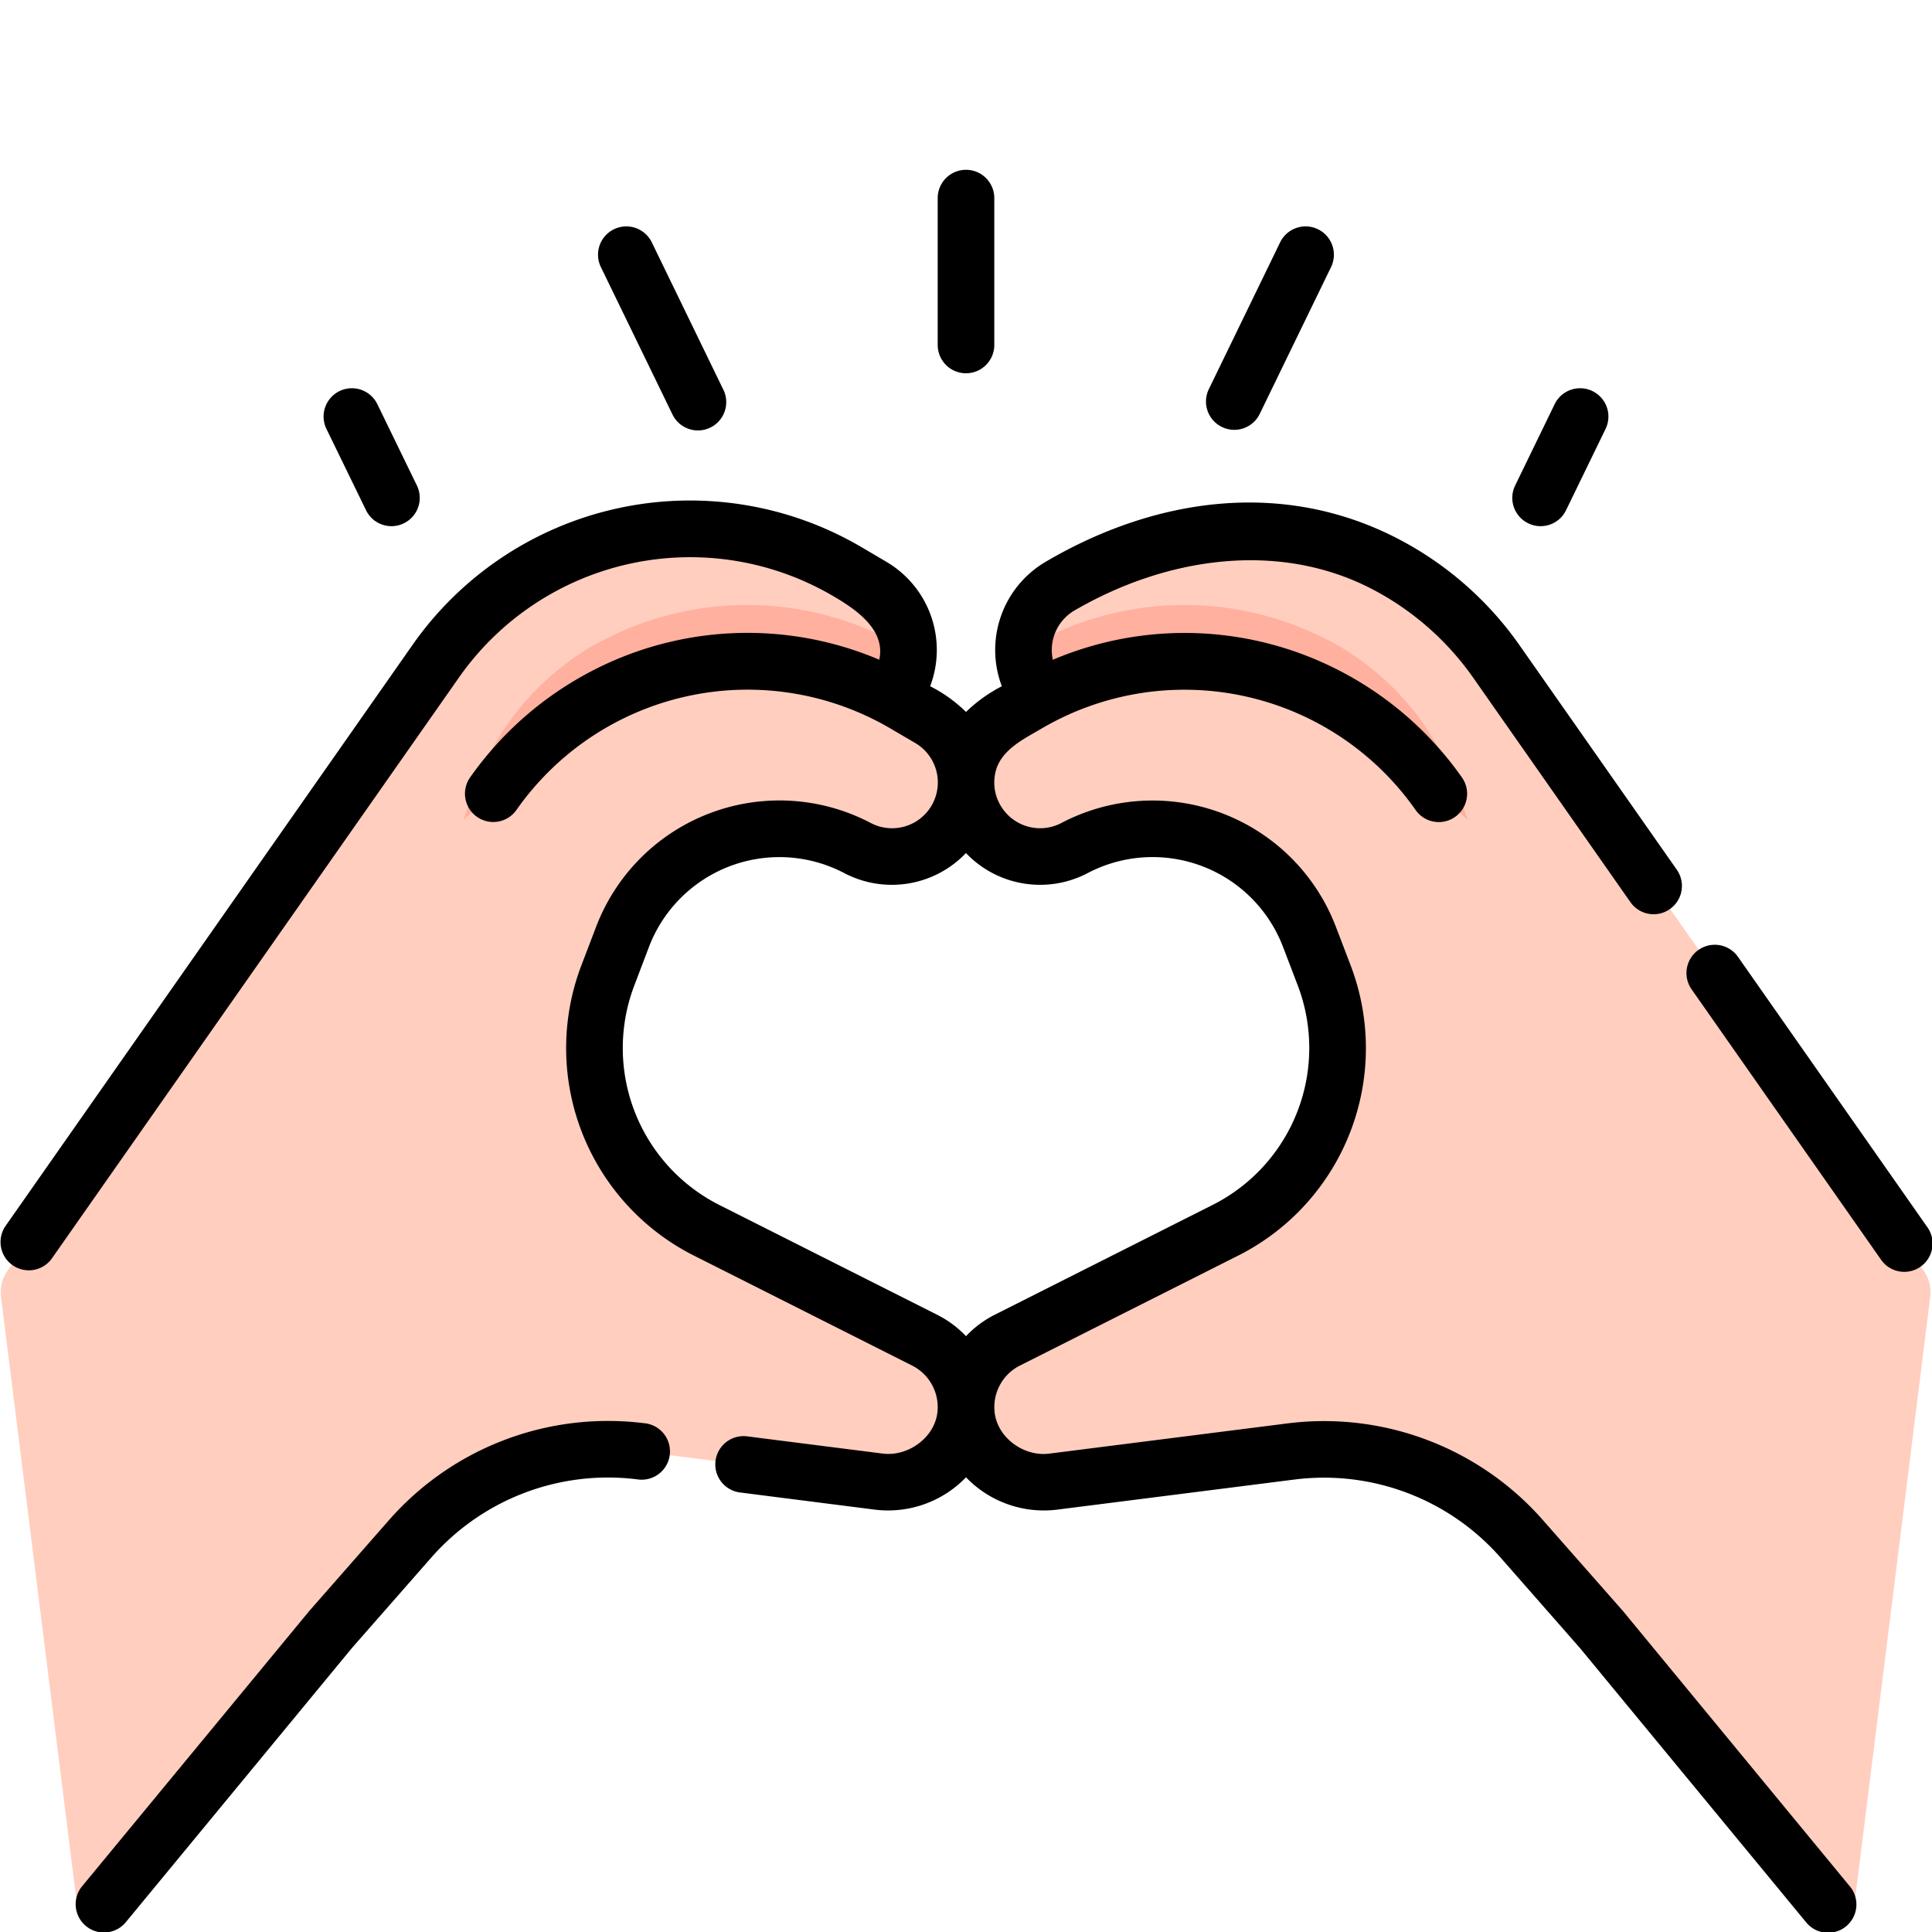 <svg xmlns="http://www.w3.org/2000/svg" viewBox="0 0 512 512" width="512" height="512"><g id="_20_Love" data-name="20 Love"><path d="M366.13,223.34l-3.91-10.24A44.46,44.46,0,0,0,300,189.6h0a19.62,19.62,0,0,1-25.38-6.37h0a19.62,19.62,0,0,1,6.32-27.93l6.54-3.84A82.34,82.34,0,0,1,367,149.39h0a82.14,82.14,0,0,1,29.54,25.84l99.94,142.5a10,10,0,0,1-10.68,15.43l-1.44-.37Z" fill="#ffcebf"></path><path d="M386.31,209.68a71.48,71.48,0,0,0-32.61-39.13c-.64-.35-1.29-.7-1.95-1h0a82.32,82.32,0,0,0-79.5,2.09l-1,.59a19.5,19.5,0,0,0,3.37,11.05h0A19.65,19.65,0,0,0,300,189.6h0a44.46,44.46,0,0,1,62.21,23.5l3.91,10.24,34.13,26.14Z" fill="#ffb09e"></path><path d="M381.3,210.35a82.35,82.35,0,0,0-29.55-25.84h0a82.32,82.32,0,0,0-79.5,2.09l-6.56,3.84a19.6,19.6,0,0,0-6.31,27.91h0a19.64,19.64,0,0,0,25.4,6.38h0A44.47,44.47,0,0,1,347,248.22l3.9,10.24a54.1,54.1,0,0,1-25.81,67.4l-58.3,29.39a19.87,19.87,0,0,0-10.7,19.54h0c1.06,11.18,11.8,19.26,22.94,17.86l63.08-8a69.85,69.85,0,0,1,61.17,23.17l21.13,24,60.21,73a4,4,0,0,0,7.05-2l19.85-159.07a10,10,0,0,0-1.73-7l-20.11-28.67Z" fill="#ffcebf"></path><path d="M145.67,223.34l3.91-10.24a44.46,44.46,0,0,1,62.21-23.5h0a19.62,19.62,0,0,0,25.38-6.37h0a19.62,19.62,0,0,0-6.32-27.93l-6.54-3.84a82.34,82.34,0,0,0-79.51-2.08h0a82.14,82.14,0,0,0-29.54,25.84L15.34,317.73A10,10,0,0,0,26,333.16l1.44-.37Z" fill="#ffcebf"></path><path d="M125.49,209.68a71.48,71.48,0,0,1,32.61-39.13c.64-.35,1.29-.7,2-1h0a82.32,82.32,0,0,1,79.5,2.09l1,.59a19.5,19.5,0,0,1-3.37,11.05h0a19.65,19.65,0,0,1-25.4,6.36h0a44.46,44.46,0,0,0-62.21,23.5l-3.91,10.24-34.13,26.14Z" fill="#ffb09e"></path><path d="M130.5,210.35a82.35,82.35,0,0,1,29.55-25.84h0a82.32,82.32,0,0,1,79.5,2.09l6.56,3.84a19.6,19.6,0,0,1,6.31,27.91h0a19.64,19.64,0,0,1-25.4,6.38h0a44.47,44.47,0,0,0-62.22,23.49l-3.9,10.24a54.1,54.1,0,0,0,25.81,67.4L245,355.25a19.87,19.87,0,0,1,10.7,19.54h0c-1.06,11.18-11.8,19.26-22.94,17.86l-63.08-8a69.85,69.85,0,0,0-61.17,23.17l-21.13,24-60.21,73a4,4,0,0,1-7-2L.28,343.72a10,10,0,0,1,1.73-7l20.11-28.67Z" fill="#ffcebf"></path><path d="M178.14,109.69a7.5,7.5,0,1,0,13.49-6.55l-18.9-38.92a7.5,7.5,0,1,0-13.49,6.56ZM256,98.92a7.5,7.5,0,0,0,7.5-7.5V52.5a7.5,7.5,0,0,0-15,0V91.42A7.5,7.5,0,0,0,256,98.92Zm67.84,14.24a7.48,7.48,0,0,0,10-3.47l18.9-38.91a7.5,7.5,0,1,0-13.49-6.56l-18.9,38.92A7.49,7.49,0,0,0,323.84,113.16ZM405,138.68a7.35,7.35,0,0,0,3.27.76,7.48,7.48,0,0,0,6.75-4.23l10.47-21.54A7.5,7.5,0,1,0,412,107.11l-10.47,21.55A7.49,7.49,0,0,0,405,138.68Zm25.2,288.38-.15-.18-21.13-24a77.22,77.22,0,0,0-67.75-25.66l-63.07,8c-6.77.89-13.88-4.24-14.53-11.12a12.31,12.31,0,0,1,6.6-12.15l58.37-29.41a61.56,61.56,0,0,0,29.38-76.74L354,245.55a52,52,0,0,0-72.7-27.46,12.13,12.13,0,0,1-15.71-3.94,12,12,0,0,1-1.79-9.46c1.33-5.89,7.36-8.76,12.24-11.62a74.8,74.8,0,0,1,99.11,21.59,7.5,7.5,0,0,0,12.29-8.61,90.26,90.26,0,0,0-32.24-28.2,89.28,89.28,0,0,0-76.19-3,12.13,12.13,0,0,1,5.71-13.05c24.25-14.12,54-18.57,78.82-5.73a75.1,75.1,0,0,1,26.84,23.48l41.7,59.53a7.5,7.5,0,0,0,12.29-8.6l-41.71-59.53a90,90,0,0,0-32.23-28.2c-30.3-15.7-64.14-11-93.29,6.11a27.1,27.1,0,0,0-11.64,33,39.74,39.74,0,0,0-9.5,6.81,38,38,0,0,0-9.5-6.81,27.1,27.1,0,0,0-11.64-33L228.31,145a89.77,89.77,0,0,0-119,25.93L1.36,325.05a7.5,7.5,0,0,0,12.28,8.6l108-154.12a74.83,74.83,0,0,1,99.11-21.59c5.67,3.32,14.08,8.77,12.26,16.89a89.28,89.28,0,0,0-76.19,3,90.26,90.26,0,0,0-32.24,28.2,7.5,7.5,0,1,0,12.29,8.61A74.8,74.8,0,0,1,236,193.07l6.54,3.83a12.13,12.13,0,0,1-11.8,21.19A52,52,0,0,0,158,245.55l-3.91,10.24a61.57,61.57,0,0,0,29.44,76.77l58.25,29.36a12.31,12.31,0,0,1,6.66,12.17c-.64,6.85-7.8,12-14.53,11.12L198,380.65a7.49,7.49,0,1,0-1.89,14.87L232,400.09a28.65,28.65,0,0,0,24-8.59,28.61,28.61,0,0,0,24,8.59l63.07-8a62.27,62.27,0,0,1,54.59,20.68l21.06,24,59.85,72.57a7.5,7.5,0,1,0,11.57-9.54ZM256,354.1a27.72,27.72,0,0,0-7.4-5.55l-58.25-29.36a46.58,46.58,0,0,1-22.24-58.06L172,250.9a37,37,0,0,1,51.72-19.53,27.13,27.13,0,0,0,32.27-5.3,27.13,27.13,0,0,0,32.27,5.3A37,37,0,0,1,340,250.9l3.91,10.23a46.57,46.57,0,0,1-22.18,58l-58.37,29.42A27.53,27.53,0,0,0,256,354.1Zm254.65-29.05-50.07-71.48a7.5,7.5,0,0,0-12.29,8.61l50.08,71.47a7.5,7.5,0,1,0,12.28-8.6ZM170.83,377.18a77.22,77.22,0,0,0-67.74,25.66L82,426.88l-.15.18L21.88,499.73a7.5,7.5,0,1,0,11.57,9.54L93.3,436.7l21.06-24A62.27,62.27,0,0,1,169,392.06a7.5,7.5,0,1,0,1.88-14.88ZM97,135.21a7.48,7.48,0,0,0,6.75,4.23,7.35,7.35,0,0,0,3.27-.76,7.49,7.49,0,0,0,3.47-10L100,107.11a7.5,7.5,0,1,0-13.49,6.56Z"></path></g></svg>